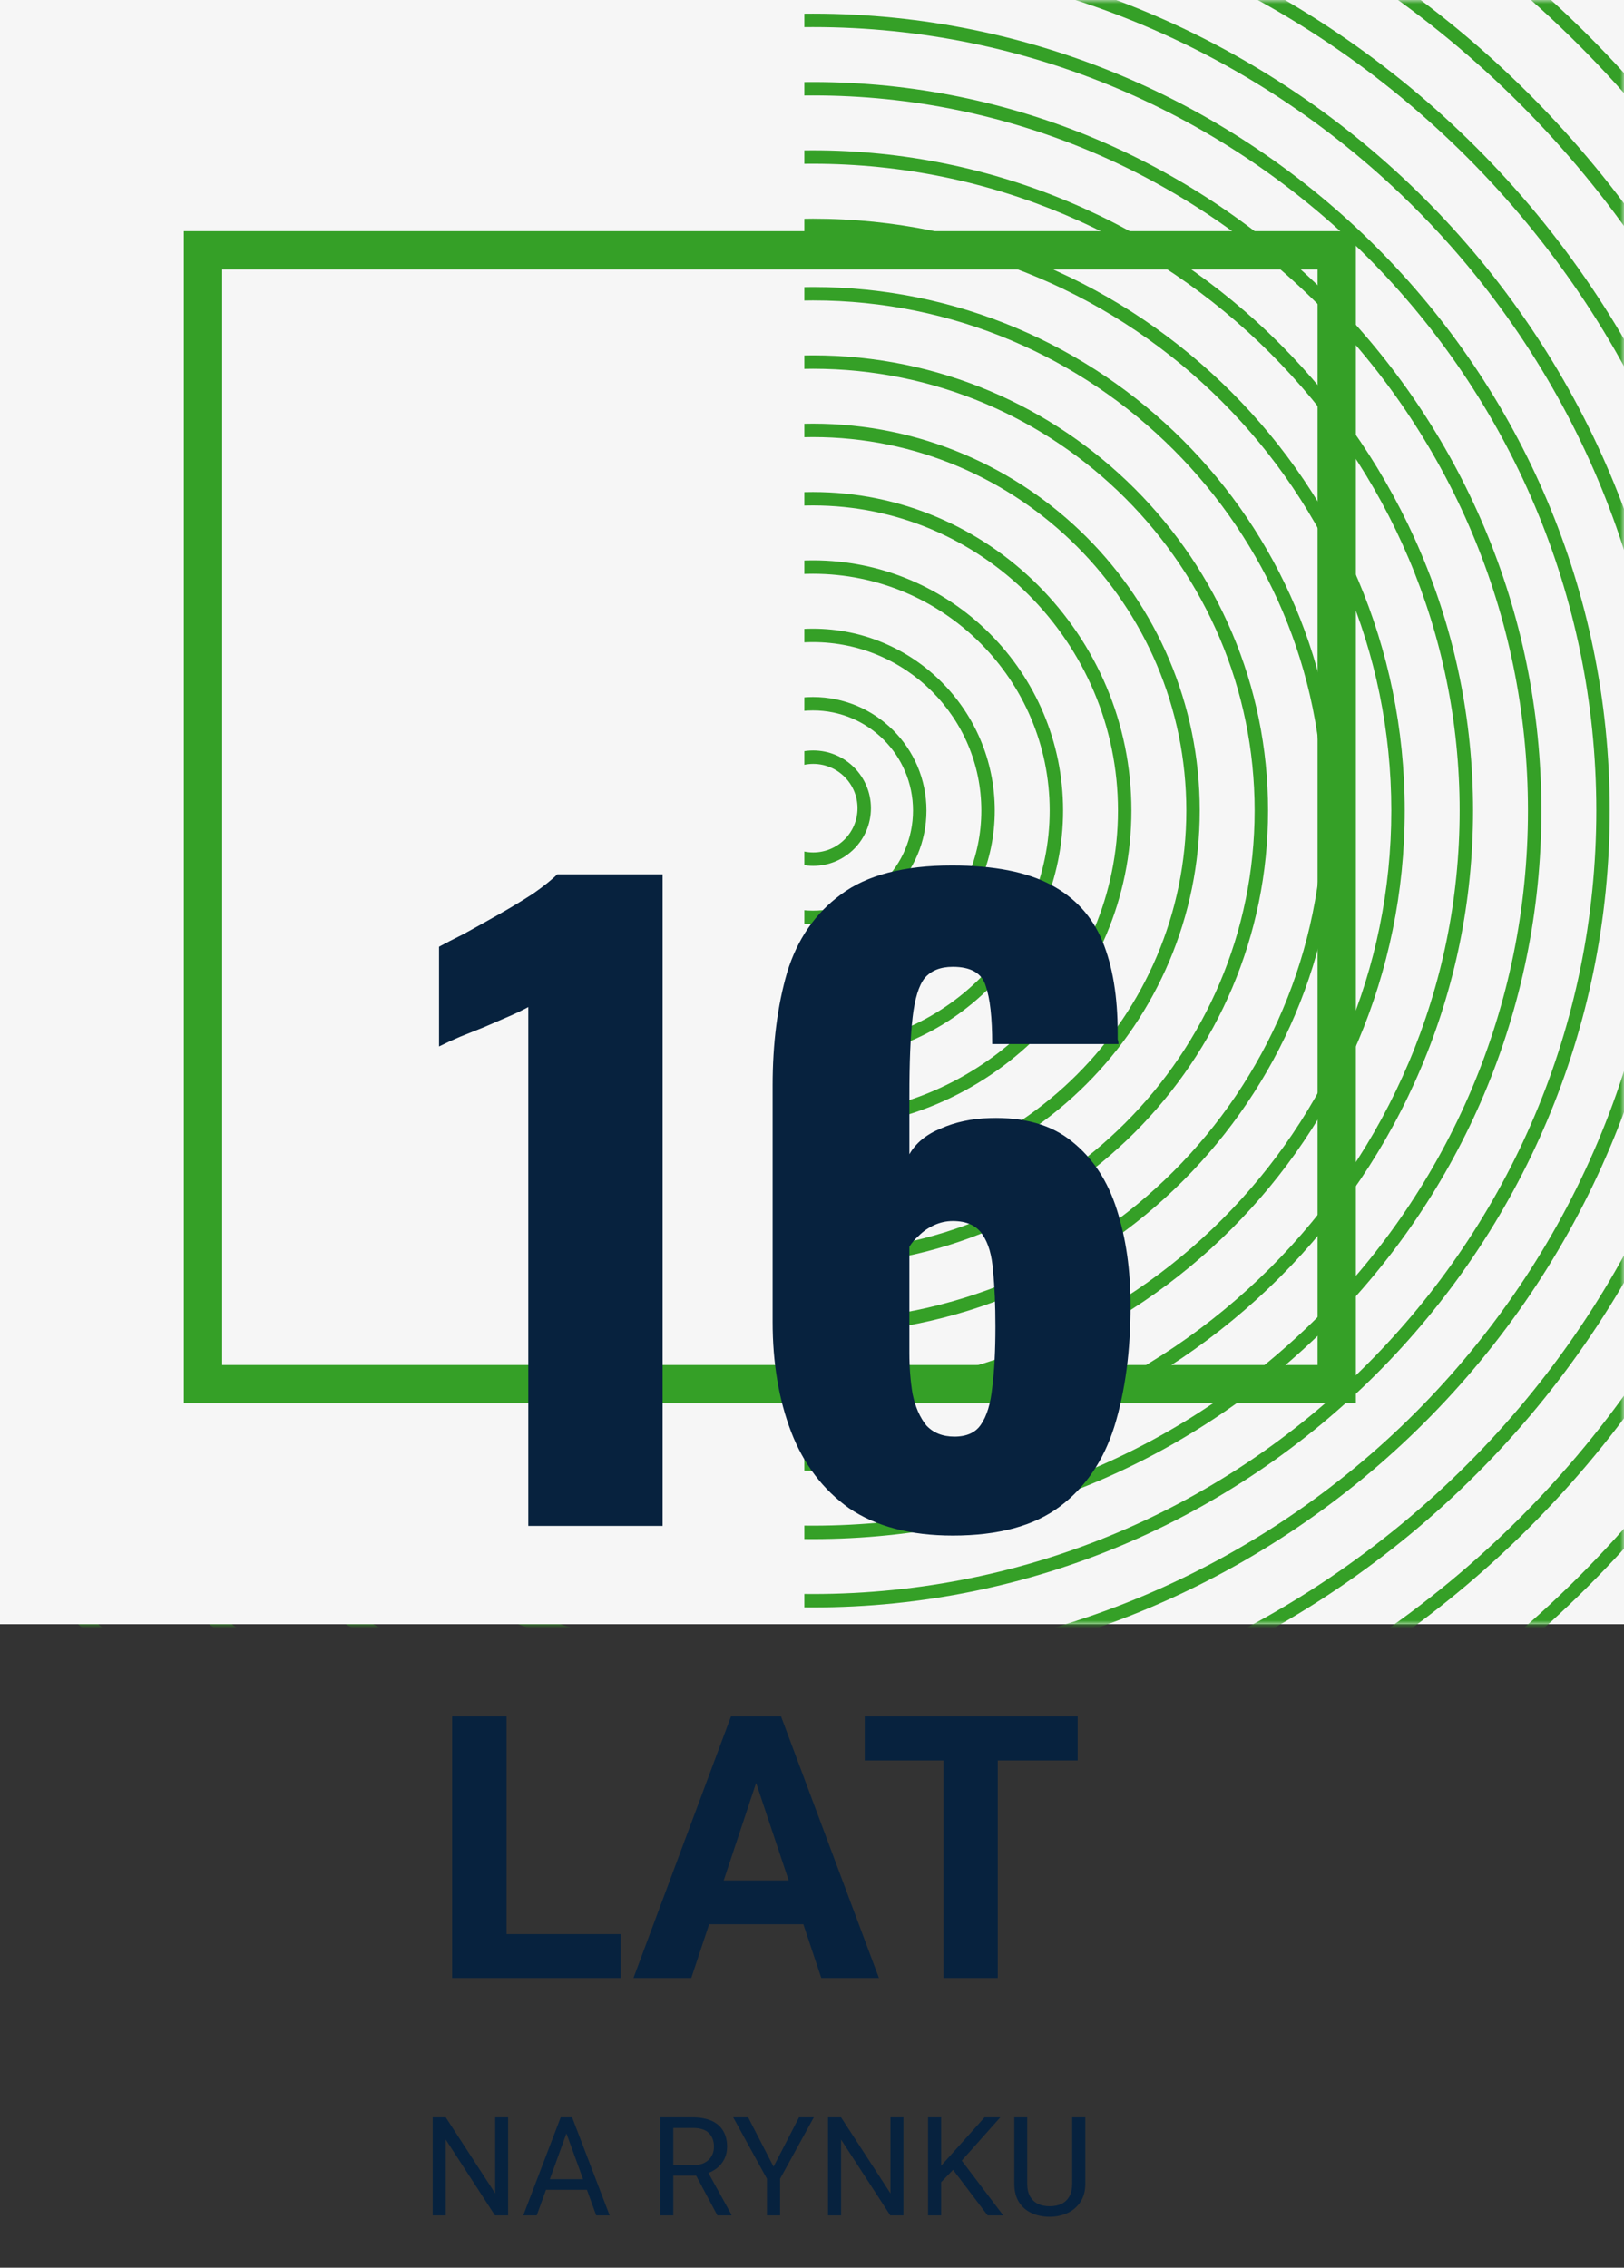 <svg width="212" height="296" viewBox="0 0 212 296" fill="none" xmlns="http://www.w3.org/2000/svg">
<rect x="0" y="0" width="212" height="296" fill="#333333" stroke="none"/>
<rect width="212" height="212" fill="#F6F6F6"/>
<mask id="mask0_102_6446" style="mask-type:alpha" maskUnits="userSpaceOnUse" x="0" y="-1" width="212" height="213">
<rect y="-0" width="212" height="212" fill="#D9D9D9"/>
</mask>
<g mask="url(#mask0_102_6446)">
<path fill-rule="evenodd" clip-rule="evenodd" d="M106.12 -5.382C44.716 -5.382 -5.062 44.396 -5.062 105.799C-5.062 167.203 44.716 216.981 106.12 216.981C167.524 216.981 217.301 167.203 217.301 105.799C217.301 44.396 167.524 -5.382 106.12 -5.382ZM-6.813 105.799C-6.813 43.428 43.749 -7.134 106.12 -7.134C168.491 -7.134 219.053 43.428 219.053 105.799C219.053 168.171 168.491 218.732 106.12 218.732C43.749 218.732 -6.813 168.171 -6.813 105.799Z" fill="#35A027"/>
<path fill-rule="evenodd" clip-rule="evenodd" d="M106.161 -14.841C39.511 -14.841 -14.52 39.19 -14.52 105.839C-14.52 172.489 39.511 226.52 106.161 226.52C172.811 226.52 226.841 172.489 226.841 105.839C226.841 39.19 172.811 -14.841 106.161 -14.841ZM-16.271 105.839C-16.271 38.222 38.543 -16.593 106.161 -16.593C173.778 -16.593 228.593 38.222 228.593 105.839C228.593 173.457 173.778 228.271 106.161 228.271C38.543 228.271 -16.271 173.457 -16.271 105.839Z" fill="#35A027"/>
<path fill-rule="evenodd" clip-rule="evenodd" d="M106.16 -24.649C34.093 -24.649 -24.328 33.773 -24.328 105.84C-24.328 177.907 34.093 236.329 106.16 236.329C178.228 236.329 236.649 177.907 236.649 105.84C236.649 33.773 178.228 -24.649 106.16 -24.649ZM-26.08 105.84C-26.08 32.805 33.126 -26.401 106.16 -26.401C179.195 -26.401 238.401 32.805 238.401 105.84C238.401 178.874 179.195 238.08 106.16 238.08C33.126 238.08 -26.08 178.874 -26.08 105.84Z" fill="#35A027"/>
<path fill-rule="evenodd" clip-rule="evenodd" d="M106.161 -35.509C28.096 -35.509 -35.188 27.775 -35.188 105.84C-35.188 183.904 28.096 247.188 106.161 247.188C184.225 247.188 247.509 183.904 247.509 105.84C247.509 27.775 184.225 -35.509 106.161 -35.509ZM-36.94 105.84C-36.94 26.808 27.129 -37.261 106.161 -37.261C185.193 -37.261 249.261 26.808 249.261 105.84C249.261 184.871 185.193 248.94 106.161 248.94C27.129 248.94 -36.94 184.871 -36.94 105.84Z" fill="#35A027"/>
<path fill-rule="evenodd" clip-rule="evenodd" d="M106.12 3.535C49.641 3.535 3.856 49.32 3.856 105.799C3.856 162.277 49.641 208.062 106.12 208.062C162.598 208.062 208.383 162.277 208.383 105.799C208.383 49.32 162.598 3.535 106.12 3.535ZM2.105 105.799C2.105 48.353 48.674 1.783 106.12 1.783C163.566 1.783 210.135 48.353 210.135 105.799C210.135 163.244 163.566 209.814 106.12 209.814C48.674 209.814 2.105 163.244 2.105 105.799Z" fill="#35A027"/>
<path fill-rule="evenodd" clip-rule="evenodd" d="M106.12 12.457C54.568 12.457 12.777 54.248 12.777 105.799C12.777 157.351 54.568 199.141 106.12 199.141C157.671 199.141 199.462 157.351 199.462 105.799C199.462 54.248 157.671 12.457 106.12 12.457ZM11.026 105.799C11.026 53.28 53.601 10.705 106.12 10.705C158.639 10.705 201.214 53.28 201.214 105.799C201.214 158.318 158.639 200.893 106.12 200.893C53.601 200.893 11.026 158.318 11.026 105.799Z" fill="#35A027"/>
<path fill-rule="evenodd" clip-rule="evenodd" d="M106.12 21.374C59.494 21.374 21.696 59.172 21.696 105.798C21.696 152.425 59.494 190.223 106.12 190.223C152.746 190.223 190.544 152.425 190.544 105.798C190.544 59.172 152.746 21.374 106.12 21.374ZM19.944 105.798C19.944 58.205 58.526 19.623 106.12 19.623C153.714 19.623 192.296 58.205 192.296 105.798C192.296 153.392 153.714 191.974 106.12 191.974C58.526 191.974 19.944 153.392 19.944 105.798Z" fill="#35A027"/>
<path fill-rule="evenodd" clip-rule="evenodd" d="M106.12 30.296C64.421 30.296 30.617 64.1 30.617 105.799C30.617 147.498 64.421 181.302 106.12 181.302C147.819 181.302 181.623 147.498 181.623 105.799C181.623 64.1 147.819 30.296 106.12 30.296ZM28.866 105.799C28.866 63.133 63.453 28.545 106.12 28.545C148.787 28.545 183.375 63.133 183.375 105.799C183.375 148.466 148.787 183.054 106.12 183.054C63.453 183.054 28.866 148.466 28.866 105.799Z" fill="#35A027"/>
<path fill-rule="evenodd" clip-rule="evenodd" d="M106.12 39.213C69.346 39.213 39.535 69.025 39.535 105.798C39.535 142.572 69.346 172.384 106.12 172.384C142.894 172.384 172.705 142.572 172.705 105.798C172.705 69.025 142.894 39.213 106.12 39.213ZM37.783 105.798C37.783 68.057 68.379 37.462 106.12 37.462C143.861 37.462 174.457 68.057 174.457 105.798C174.457 143.54 143.861 174.135 106.12 174.135C68.379 174.135 37.783 143.54 37.783 105.798Z" fill="#35A027"/>
<path fill-rule="evenodd" clip-rule="evenodd" d="M106.12 48.135C74.273 48.135 48.456 73.952 48.456 105.799C48.456 137.646 74.273 163.463 106.12 163.463C137.967 163.463 163.784 137.646 163.784 105.799C163.784 73.952 137.967 48.135 106.12 48.135ZM46.705 105.799C46.705 72.985 73.306 46.383 106.12 46.383C138.934 46.383 165.535 72.985 165.535 105.799C165.535 138.613 138.934 165.214 106.12 165.214C73.306 165.214 46.705 138.613 46.705 105.799Z" fill="#35A027"/>
<path fill-rule="evenodd" clip-rule="evenodd" d="M106.12 57.052C79.198 57.052 57.374 78.876 57.374 105.798C57.374 132.719 79.198 154.544 106.12 154.544C133.041 154.544 154.865 132.719 154.865 105.798C154.865 78.876 133.041 57.052 106.12 57.052ZM55.622 105.798C55.622 77.909 78.231 55.3 106.12 55.3C134.009 55.3 156.617 77.909 156.617 105.798C156.617 133.687 134.009 156.295 106.12 156.295C78.231 156.295 55.622 133.687 55.622 105.798Z" fill="#35A027"/>
<path fill-rule="evenodd" clip-rule="evenodd" d="M106.12 65.974C84.125 65.974 66.295 83.805 66.295 105.799C66.295 127.793 84.125 145.623 106.12 145.623C128.114 145.623 145.944 127.793 145.944 105.799C145.944 83.805 128.114 65.974 106.12 65.974ZM64.544 105.799C64.544 82.837 83.158 64.223 106.12 64.223C129.082 64.223 147.696 82.837 147.696 105.799C147.696 128.761 129.082 147.375 106.12 147.375C83.158 147.375 64.544 128.761 64.544 105.799Z" fill="#35A027"/>
<path fill-rule="evenodd" clip-rule="evenodd" d="M106.12 74.892C89.051 74.892 75.213 88.729 75.213 105.798C75.213 122.868 89.051 136.705 106.12 136.705C123.189 136.705 137.027 122.868 137.027 105.798C137.027 88.729 123.189 74.892 106.12 74.892ZM73.462 105.798C73.462 87.762 88.083 73.14 106.12 73.14C124.157 73.14 138.778 87.762 138.778 105.798C138.778 123.835 124.157 138.457 106.12 138.457C88.083 138.457 73.462 123.835 73.462 105.798Z" fill="#35A027"/>
<path fill-rule="evenodd" clip-rule="evenodd" d="M106.12 83.814C93.978 83.814 84.135 93.657 84.135 105.799C84.135 117.941 93.978 127.784 106.12 127.784C118.262 127.784 128.105 117.941 128.105 105.799C128.105 93.657 118.262 83.814 106.12 83.814ZM82.383 105.799C82.383 92.689 93.01 82.062 106.12 82.062C119.229 82.062 129.857 92.689 129.857 105.799C129.857 118.908 119.229 129.536 106.12 129.536C93.01 129.536 82.383 118.908 82.383 105.799Z" fill="#35A027"/>
<path fill-rule="evenodd" clip-rule="evenodd" d="M106.12 92.731C98.903 92.731 93.053 98.581 93.053 105.798C93.053 113.015 98.903 118.865 106.12 118.865C113.337 118.865 119.187 113.015 119.187 105.798C119.187 98.581 113.337 92.731 106.12 92.731ZM91.301 105.798C91.301 97.614 97.936 90.979 106.12 90.979C114.304 90.979 120.939 97.614 120.939 105.798C120.939 113.982 114.304 120.617 106.12 120.617C97.936 120.617 91.301 113.982 91.301 105.798Z" fill="#35A027"/>
<path fill-rule="evenodd" clip-rule="evenodd" d="M106.161 99.708C102.968 99.708 100.381 102.296 100.381 105.488C100.381 108.681 102.968 111.268 106.161 111.268C109.353 111.268 111.941 108.681 111.941 105.488C111.941 102.296 109.353 99.708 106.161 99.708ZM98.629 105.488C98.629 101.329 102.001 97.957 106.161 97.957C110.32 97.957 113.692 101.329 113.692 105.488C113.692 109.648 110.32 113.02 106.161 113.02C102.001 113.02 98.629 109.648 98.629 105.488Z" fill="#35A027"/>
</g>
<rect width="105" height="212" fill="#F6F6F6"/>
<rect x="26.5" y="32.674" width="148" height="148" stroke="#35A027" stroke-width="5"/>
<path d="M68.965 199.174V131.449C68.195 131.869 67.32 132.289 66.34 132.709C65.36 133.129 64.31 133.584 63.19 134.074C62.14 134.494 61.09 134.914 60.04 135.334C59.06 135.754 58.15 136.174 57.31 136.594V123.574C58.08 123.154 59.165 122.594 60.565 121.894C61.965 121.124 63.47 120.284 65.08 119.374C66.69 118.464 68.195 117.554 69.595 116.644C70.995 115.664 72.045 114.824 72.745 114.124H86.5V199.174H68.965ZM124.38 200.434C118.85 200.434 114.335 199.244 110.835 196.864C107.405 194.414 104.885 191.089 103.275 186.889C101.665 182.689 100.86 177.894 100.86 172.504V141.739C100.86 136.209 101.49 131.274 102.75 126.934C104.08 122.594 106.425 119.199 109.785 116.749C113.145 114.229 117.975 112.969 124.275 112.969C129.735 112.969 134.04 113.809 137.19 115.489C140.34 117.169 142.58 119.619 143.91 122.839C145.24 126.059 145.905 130.049 145.905 134.809C145.905 135.089 145.905 135.369 145.905 135.649C145.975 135.859 146.01 136.069 146.01 136.279H129.525C129.525 132.849 129.245 130.329 128.685 128.719C128.195 127.039 126.76 126.199 124.38 126.199C122.77 126.199 121.545 126.689 120.705 127.669C119.935 128.649 119.41 130.364 119.13 132.814C118.85 135.264 118.71 138.694 118.71 143.104V150.664C119.55 149.194 120.915 148.074 122.805 147.304C124.695 146.464 126.83 146.009 129.21 145.939C133.69 145.799 137.26 146.814 139.92 148.984C142.65 151.154 144.61 154.129 145.8 157.909C146.99 161.619 147.585 165.784 147.585 170.404C147.585 176.354 146.885 181.604 145.485 186.154C144.085 190.634 141.705 194.134 138.345 196.654C134.985 199.174 130.33 200.434 124.38 200.434ZM124.59 187.519C126.2 187.519 127.355 186.994 128.055 185.944C128.825 184.824 129.315 183.214 129.525 181.114C129.805 178.944 129.945 176.284 129.945 173.134C129.945 170.334 129.84 167.919 129.63 165.889C129.49 163.859 129.035 162.284 128.265 161.164C127.495 159.974 126.2 159.379 124.38 159.379C123.54 159.379 122.735 159.554 121.965 159.904C121.195 160.254 120.53 160.709 119.97 161.269C119.41 161.759 118.99 162.249 118.71 162.739V176.599C118.71 178.489 118.85 180.274 119.13 181.954C119.48 183.634 120.075 184.999 120.915 186.049C121.825 187.029 123.05 187.519 124.59 187.519Z" fill="#07223E"/>
<path d="M81.031 258.174H63.922V252.456H81.031V258.174ZM66.125 258.174H59.023V224.049H66.125V258.174ZM90.242 258.174H82.695L95.422 224.049H100.156L99.547 230.19L90.242 258.174ZM97.859 230.19L97.18 224.049H101.961L114.734 258.174H107.211L97.859 230.19ZM106.93 251.167H88.742V245.448H106.93V251.167ZM130.25 258.174H123.172V224.049H130.25V258.174ZM140.68 229.792H112.883V224.049H140.68V229.792Z" fill="#07223E"/>
<path d="M66.329 289.174H64.615L58.19 279.278V289.174H56.485V276.377H58.19L64.642 286.3V276.377H66.329V289.174ZM70.064 289.174H68.306L73.192 276.377H74.291V277.502L70.064 289.174ZM73.588 277.502V276.377H74.687L79.582 289.174H77.833L73.588 277.502ZM77.622 285.826H70.424V284.446H77.622V285.826ZM90.426 276.377C91.387 276.377 92.201 276.524 92.869 276.817C93.537 277.11 94.044 277.543 94.39 278.118C94.741 278.686 94.917 279.386 94.917 280.218C94.917 280.804 94.797 281.337 94.557 281.818C94.322 282.298 93.983 282.708 93.537 283.048C93.092 283.388 92.562 283.64 91.946 283.804L91.472 283.989H87.499V282.618H90.47C91.079 282.618 91.586 282.509 91.99 282.292C92.395 282.076 92.696 281.786 92.896 281.422C93.101 281.059 93.203 280.658 93.203 280.218C93.203 279.474 92.984 278.879 92.544 278.434C92.105 277.983 91.399 277.757 90.426 277.757H87.895V289.174H86.19V276.377H90.426ZM90.549 283.374H92.333L95.48 289.069V289.174H93.651L90.549 283.374ZM100.981 282.811L104.303 276.377H106.236L101.833 284.393V289.174H100.119V284.393L95.716 276.377H97.667L100.981 282.811ZM117.934 289.174H116.22L109.795 279.278V289.174H108.09V276.377H109.795L116.246 286.3V276.377H117.934V289.174ZM122.855 289.174H121.15V276.377H122.855V289.174ZM125.263 282.345L122.275 285.439L121.993 283.646L124.235 281.159L128.524 276.377H130.58L125.263 282.345ZM124.199 282.934L125.219 281.589L130.967 289.174H128.928L124.199 282.934ZM141.68 276.377V285.035C141.68 285.996 141.463 286.795 141.03 287.434C140.602 288.073 140.033 288.553 139.324 288.875C138.621 289.192 137.857 289.35 137.031 289.35C136.163 289.35 135.378 289.192 134.675 288.875C133.978 288.553 133.424 288.073 133.014 287.434C132.61 286.795 132.408 285.996 132.408 285.035V276.377H134.095V285.035C134.095 285.703 134.218 286.253 134.464 286.687C134.71 287.121 135.053 287.446 135.492 287.663C135.932 287.874 136.445 287.979 137.031 287.979C137.622 287.979 138.138 287.874 138.577 287.663C139.017 287.446 139.357 287.121 139.597 286.687C139.843 286.253 139.966 285.703 139.966 285.035V276.377H141.68Z" fill="#07223E"/>
</svg>
